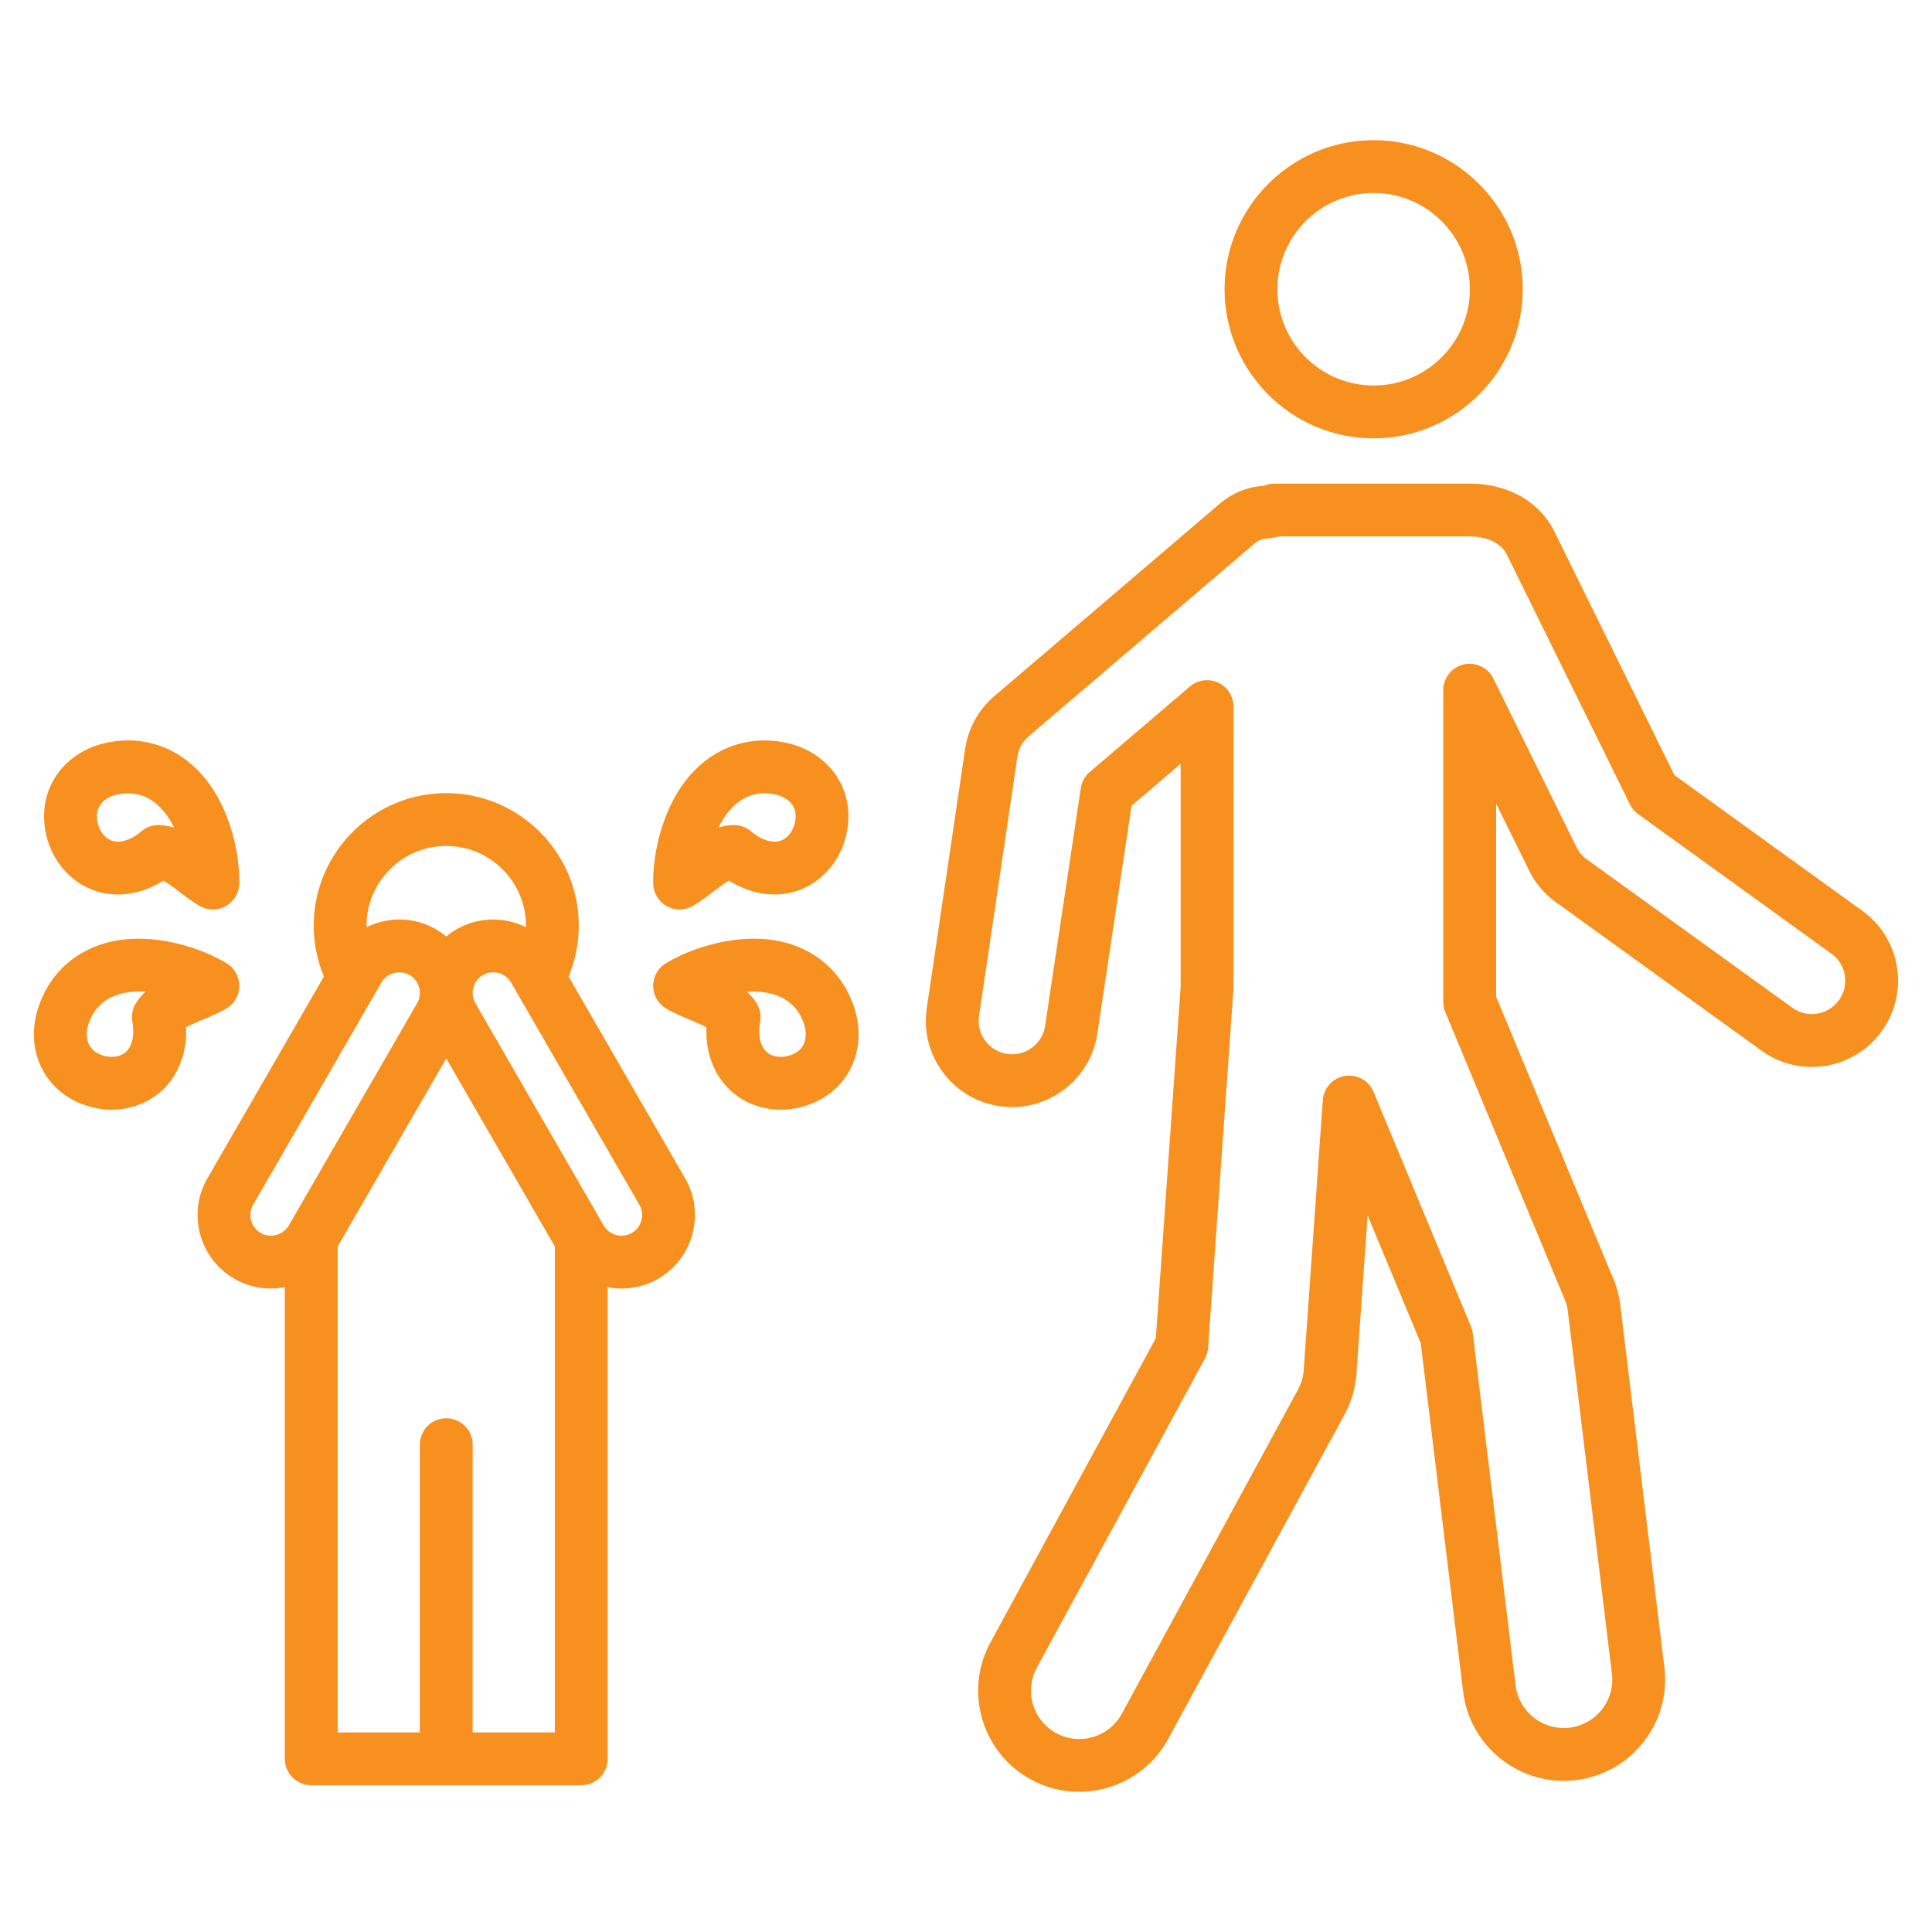 <?xml version="1.0" encoding="utf-8"?>
<svg xmlns="http://www.w3.org/2000/svg" xmlns:xlink="http://www.w3.org/1999/xlink" version="1.1" width="512" height="512" x="0" y="0" viewBox="0 0 512 512" style="enable-background:new 0 0 512 512" class="">
  <g>
    <path d="M150.683 258.789a35.19 35.19 0 0 0 2.695-13.479c0-19.363-15.753-35.116-35.116-35.116-19.362 0-35.115 15.753-35.115 35.116 0 4.638.93 9.227 2.696 13.48l-30.879 53.485c-2.593 4.49-3.278 9.734-1.93 14.766 1.348 5.031 4.563 9.229 9.054 11.822a19.287 19.287 0 0 0 13.397 2.243v125.003a7 7 0 0 0 7 7h71.558a7 7 0 0 0 7-7V341.106a19.3 19.3 0 0 0 13.396-2.242c4.491-2.592 7.707-6.791 9.056-11.823 1.348-5.031.662-10.275-1.93-14.766zm-32.421-34.594c11.644 0 21.116 9.472 21.116 21.116 0 .135-.01.268-.013.403-5.643-2.789-12.532-2.807-18.38.567h-.001a19.601 19.601 0 0 0-2.722 1.918 19.552 19.552 0 0 0-2.723-1.918h-.001c-4.49-2.592-9.733-3.277-14.766-1.93-1.261.338-2.47.794-3.614 1.357-.002-.133-.013-.264-.013-.397.001-11.644 9.474-21.116 21.117-21.116zM69.087 326.739a5.421 5.421 0 0 1-2.531-3.322 5.416 5.416 0 0 1 .531-4.142l33.989-58.872a5.42 5.42 0 0 1 3.32-2.53 5.6 5.6 0 0 1 1.445-.192c.943 0 1.868.244 2.698.723a5.47 5.47 0 0 1 1.999 7.464l-33.987 58.87a5.424 5.424 0 0 1-3.322 2.531 5.416 5.416 0 0 1-4.142-.53zm56.175 132.37v-76.252a7 7 0 1 0-14 0v76.252H89.483V330.34l28.779-49.848 28.779 49.846v128.77h-21.779zm44.708-135.692a5.423 5.423 0 0 1-2.532 3.322 5.469 5.469 0 0 1-7.464-2l-33.989-58.87a5.423 5.423 0 0 1-.531-4.143 5.425 5.425 0 0 1 2.531-3.322 5.472 5.472 0 0 1 7.465 2l33.989 58.871a5.425 5.425 0 0 1 .531 4.142zM53.798 270.196c2.028-.853 4.126-1.733 6.106-2.87a7.003 7.003 0 0 0 .073-12.101c-6.766-3.99-15.362-6.405-22.998-6.459l-.259-.001c-12.51 0-22.327 6.503-26.292 17.434-2.14 5.902-1.878 11.963.737 17.067 2.485 4.85 6.945 8.396 12.558 9.985 1.959.554 3.936.823 5.878.823 5.927 0 11.515-2.507 15.165-7.048 3.21-3.994 4.771-9.135 4.538-14.768 1.312-.725 3.193-1.516 4.494-2.062zm-17.77-4.352a6.99 6.99 0 0 0-.945 4.968c.562 3.059.114 5.772-1.229 7.443-1.603 1.992-4.405 2.067-6.316 1.525-1.884-.533-3.2-1.508-3.912-2.898-.823-1.605-.836-3.704-.036-5.91 2.58-7.113 9.277-8.207 13.144-8.207h.146a25.77 25.77 0 0 1 1.667.067 14.499 14.499 0 0 0-2.519 3.012zm-7.755-29.035c5.065.783 10.298-.437 15.058-3.454 1.284.774 2.91 2.008 4.033 2.862 1.752 1.33 3.563 2.706 5.537 3.853a7.002 7.002 0 0 0 10.517-5.987c.074-7.854-2.134-16.507-5.904-23.148-6.241-10.986-16.847-16.323-28.372-14.276-6.182 1.098-11.3 4.354-14.412 9.171-2.957 4.577-3.799 10.212-2.368 15.868 2.021 7.996 8.267 13.927 15.911 15.111zm-1.785-23.382c.979-1.515 2.79-2.575 5.101-2.985a13.192 13.192 0 0 1 2.307-.209c6.13 0 9.75 4.631 11.444 7.615.274.483.533.977.775 1.477a14.542 14.542 0 0 0-3.866-.674 6.95 6.95 0 0 0-4.776 1.666c-2.368 2.016-4.938 2.987-7.059 2.657-2.527-.391-3.993-2.781-4.48-4.709-.48-1.898-.293-3.525.554-4.838zm173.058 35.339c-7.636.055-16.232 2.469-22.998 6.459a7.002 7.002 0 0 0 .073 12.101c1.98 1.137 4.078 2.018 6.106 2.87 1.302.547 3.186 1.338 4.494 2.058-.234 5.633 1.326 10.777 4.538 14.773 3.65 4.541 9.238 7.047 15.166 7.047 1.94 0 3.919-.269 5.877-.823 5.613-1.589 10.072-5.136 12.558-9.986 2.615-5.104 2.876-11.165.736-17.065-3.991-11.007-13.931-17.566-26.55-17.434zm13.353 28.115c-.712 1.391-2.028 2.366-3.911 2.899-1.917.542-4.718.466-6.318-1.525-1.344-1.671-1.791-4.384-1.229-7.442a7.001 7.001 0 0 0-.945-4.97 14.52 14.52 0 0 0-2.518-3.012c.555-.04 1.111-.062 1.667-.067 3.842.023 10.677 1.002 13.289 8.207.8 2.206.788 4.305-.035 5.91zm-36.257-36.782a7.001 7.001 0 0 0 6.981-.03c1.974-1.147 3.785-2.522 5.536-3.852 1.126-.854 2.754-2.091 4.031-2.865 4.762 3.02 9.996 4.242 15.062 3.457 7.644-1.183 13.89-7.115 15.911-15.111 1.431-5.656.589-11.291-2.368-15.868-3.112-4.816-8.23-8.073-14.412-9.171-11.524-2.044-22.132 3.29-28.372 14.276-3.771 6.639-5.978 15.292-5.905 23.146a7 7 0 0 0 3.536 6.018zm14.543-22.251c1.896-3.341 6.197-8.747 13.751-7.405 2.311.41 4.122 1.47 5.101 2.985.848 1.312 1.034 2.939.555 4.838-.487 1.928-1.953 4.317-4.479 4.708-2.12.33-4.691-.641-7.06-2.657a7.001 7.001 0 0 0-4.776-1.666c-1.35.046-2.636.289-3.866.674.24-.501.499-.994.774-1.477zm311.518 38.371c-.98-6.022-4.248-11.301-9.19-14.858l-49.774-35.949-31.785-64.502c-3.938-7.983-12.338-12.749-22.47-12.749H337.76c-.921 0-1.83.182-2.677.532-.148.019-.306.034-.471.053-2.342.271-6.7.775-11.513 4.867l-59.215 50.559a22.754 22.754 0 0 0-8.17 14.684l-10.152 68.619-.018.129c-.781 6.055.843 12.051 4.572 16.885s9.118 7.925 15.173 8.706c12.472 1.613 23.929-7.209 25.578-19.665l9.004-59.992 13.011-11.109v59.108l-6.579 93.109-43.808 80.584c-3.424 6.287-4.195 13.532-2.171 20.399s6.602 12.535 12.89 15.959a26.634 26.634 0 0 0 12.772 3.26c9.505 0 18.728-5.062 23.588-13.983l46.643-85.802c1.887-3.464 2.978-7.143 3.242-10.928l2.973-42.062 14.085 33.907 11.221 92.251c1.736 14.707 15.105 25.253 29.821 23.521 7.124-.841 13.494-4.407 17.937-10.04 4.442-5.632 6.426-12.658 5.581-19.806l-11.665-95.913a26.791 26.791 0 0 0-2.306-8.159l-30.623-73.715v-51.166l8.742 17.742a22.842 22.842 0 0 0 7.921 8.974l53.67 38.762c4.95 3.563 10.99 4.985 17.017 4.005a22.686 22.686 0 0 0 14.864-9.2 22.685 22.685 0 0 0 4.006-17.017zm-15.368 8.839a8.78 8.78 0 0 1-5.753 3.561 8.77 8.77 0 0 1-6.578-1.544l-53.795-38.852c-.099-.071-.2-.14-.302-.206a8.835 8.835 0 0 1-3.125-3.513l-22.02-44.687a7 7 0 0 0-13.279 3.094v82.604c0 .922.183 1.834.536 2.686l31.218 75.146a6.8 6.8 0 0 0 .134.303 12.882 12.882 0 0 1 1.142 4.009l11.665 95.914a12.778 12.778 0 0 1-2.674 9.471 12.773 12.773 0 0 1-8.587 4.806c-7.045.835-13.444-4.221-14.279-11.284l-11.339-93.229a6.952 6.952 0 0 0-.484-1.84l-25.813-62.138a7 7 0 0 0-13.446 2.193l-5.06 71.603c-.124 1.773-.653 3.528-1.574 5.22l-46.644 85.801c-3.376 6.198-11.169 8.497-17.366 5.12-3.004-1.636-5.19-4.344-6.157-7.624s-.599-6.741 1.04-9.749L319.329 360a6.975 6.975 0 0 0 .833-2.85l6.704-94.87c.012-.165.018-.329.018-.494V187.25a7 7 0 0 0-11.545-5.323l-26.545 22.664a6.995 6.995 0 0 0-2.377 4.284l-9.401 62.642a3.371 3.371 0 0 0-.021.145c-.303 2.346-1.5 4.433-3.373 5.878s-4.2 2.072-6.541 1.772a8.793 8.793 0 0 1-5.879-3.373 8.792 8.792 0 0 1-1.778-6.485l10.15-68.607.018-.13a8.82 8.82 0 0 1 3.195-5.737l.131-.109 59.262-50.599c1.563-1.33 2.496-1.438 4.042-1.616.785-.091 1.744-.202 2.778-.492h50.484c2.248 0 7.714.481 9.913 4.94l32.553 66.061a7.015 7.015 0 0 0 2.181 2.581l51.195 36.975a8.785 8.785 0 0 1 3.561 5.753 8.782 8.782 0 0 1-1.552 6.584zM364.03 116.157c21.782 0 39.503-17.721 39.503-39.502s-17.721-39.502-39.503-39.502-39.503 17.721-39.503 39.502c0 21.782 17.721 39.502 39.503 39.502zm0-65.004c14.062 0 25.503 11.44 25.503 25.502s-11.44 25.502-25.503 25.502-25.503-11.44-25.503-25.502 11.441-25.502 25.503-25.502z" fill="#f7901e" opacity="1" data-original="#000000" class=""/>
  </g>
</svg>